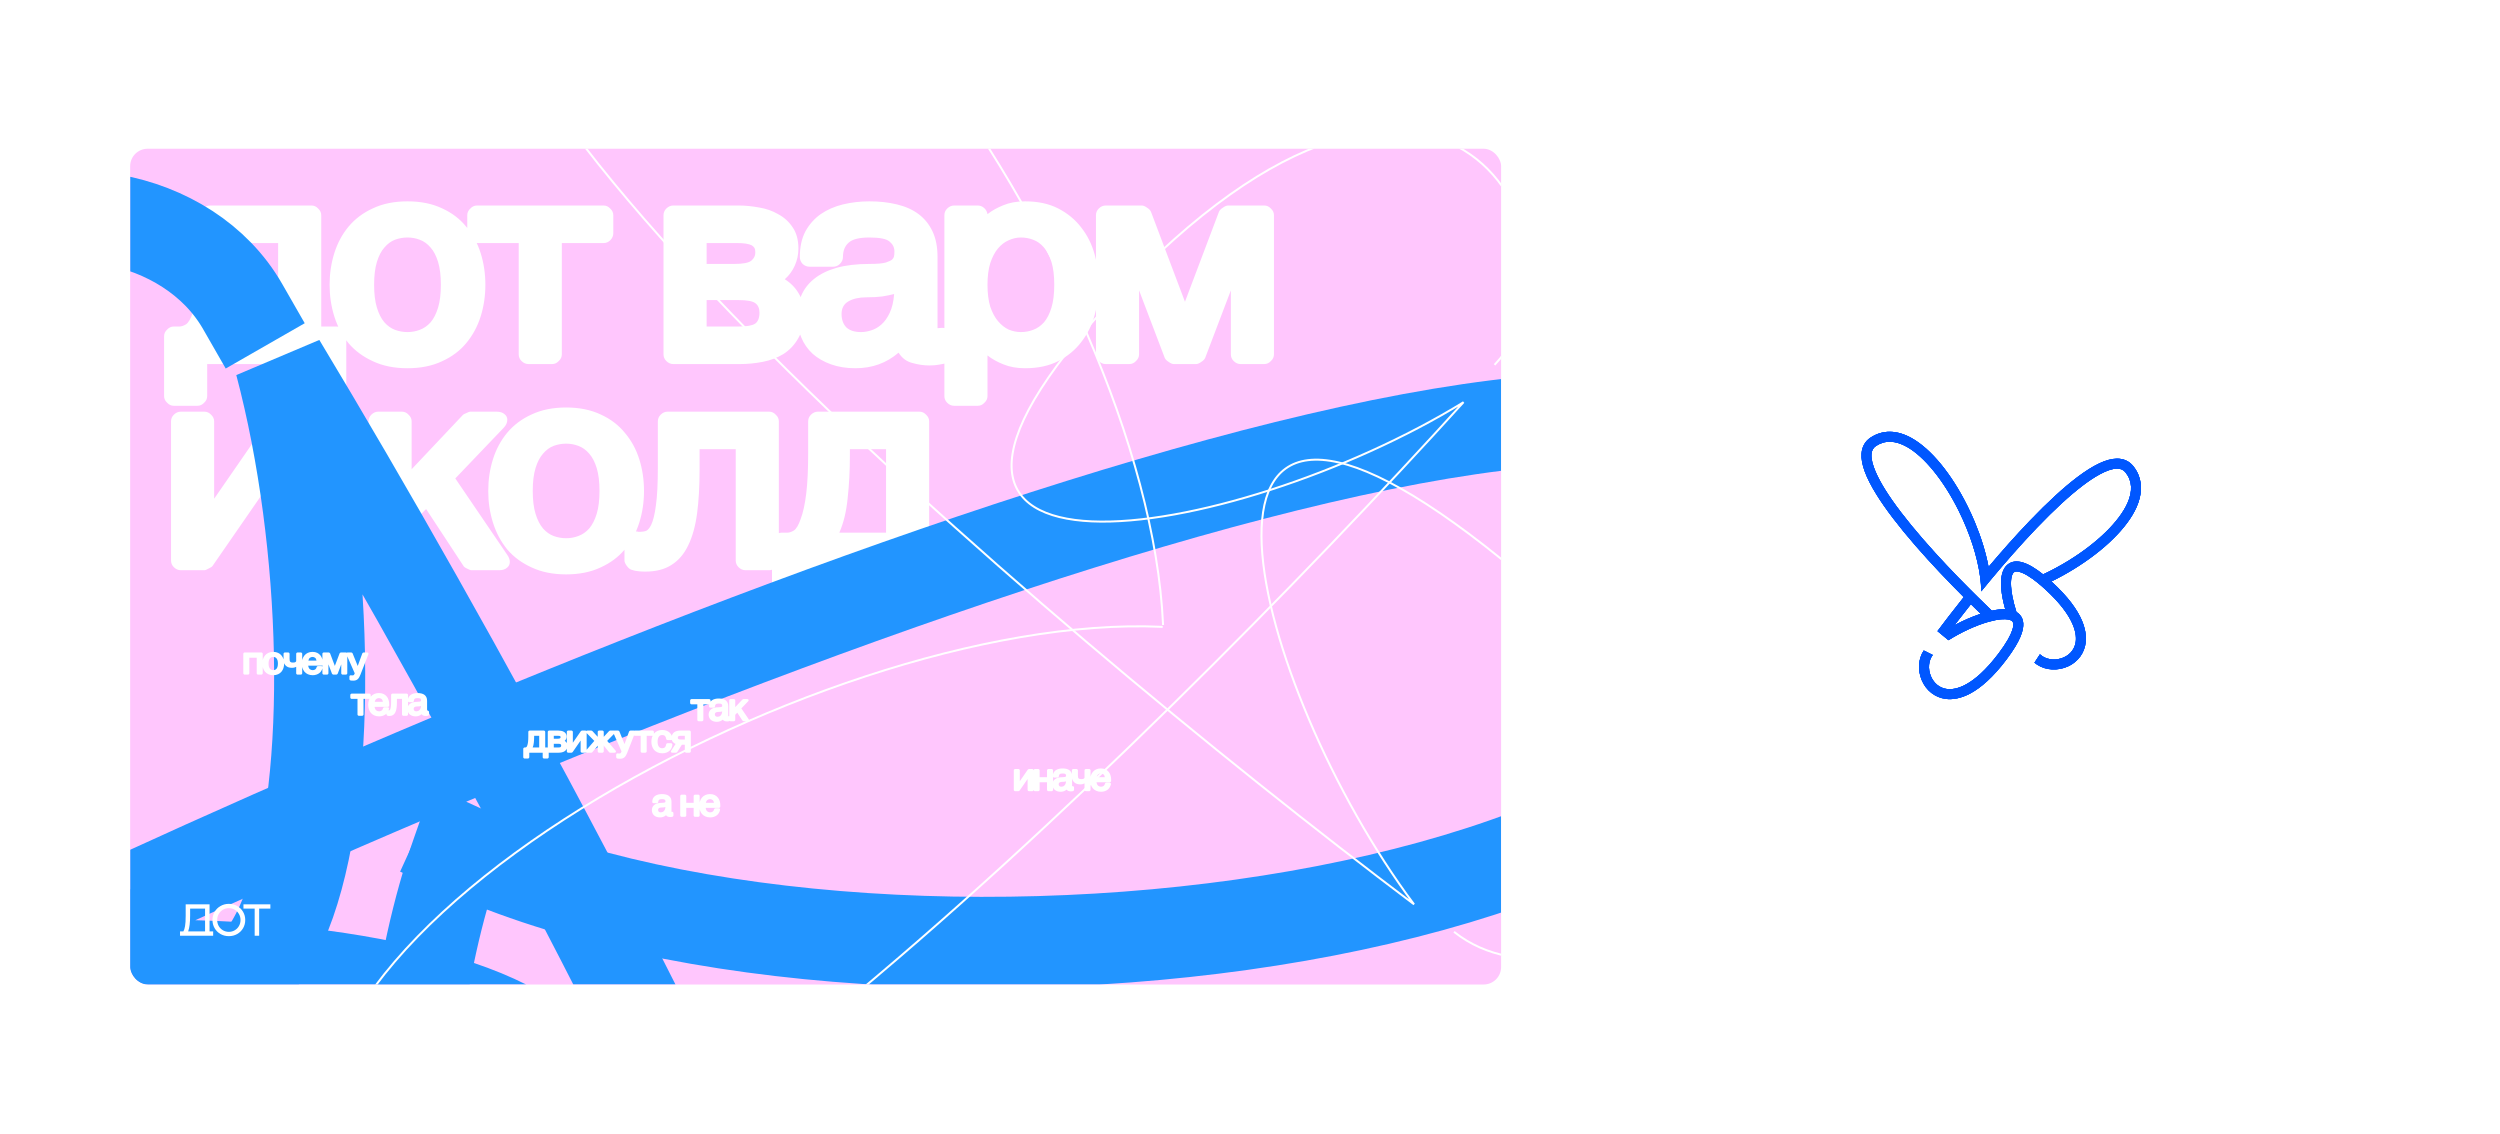 <?xml version="1.0" encoding="UTF-8"?> <svg xmlns="http://www.w3.org/2000/svg" width="1431" height="649" viewBox="0 0 1431 649" fill="none"><path d="M1224.02 271.729C1223.3 270.009 1222.32 268.371 1221.09 266.826C1218.79 263.952 1215.52 262.464 1211.63 262.526C1205.76 262.621 1198.36 266.109 1188.98 273.187C1181.18 279.076 1172.04 287.48 1161.8 298.166C1153.6 306.717 1145.57 315.821 1138.25 324.492C1136.7 316.329 1134 307.499 1130.32 298.704C1129.07 295.705 1127.7 292.709 1126.23 289.748C1117.03 271.202 1105.36 256.998 1094.23 250.773C1085.74 246.022 1077.59 245.93 1070.68 250.507C1067.61 252.541 1065.83 255.668 1065.54 259.546C1065.11 265.397 1067.91 273.098 1074.11 283.083C1079.26 291.386 1086.8 301.262 1096.5 312.434C1105.42 322.691 1115.07 332.803 1124.06 341.8C1117.51 350.024 1112.27 356.913 1109.06 361.199C1109.05 361.218 1109.03 361.24 1109.02 361.259L1115.3 366.452C1122.66 361.824 1130.9 358.021 1138.05 355.973C1138.19 355.932 1138.33 355.894 1138.47 355.853C1141.19 355.098 1143.47 354.68 1145.35 354.512C1147.15 354.349 1148.58 354.417 1149.66 354.634C1150.73 354.848 1151.46 355.21 1151.85 355.639C1152.86 356.731 1152.33 359.088 1151.9 360.463C1151.89 360.495 1151.88 360.531 1151.87 360.561C1151.87 360.572 1151.86 360.582 1151.86 360.596C1151.34 362.193 1150.5 364.01 1149.35 366.037C1147.97 368.457 1146.14 371.173 1143.88 374.169C1129.47 393.191 1119.25 395 1114.44 394.389C1110.32 393.862 1106.97 391.197 1105.24 387.071C1105.24 387.066 1105.24 387.06 1105.24 387.058C1103.48 382.834 1103.9 378.07 1106.31 374.921C1106.32 374.916 1106.32 374.911 1106.32 374.908L1101.16 372.333C1098.03 377.075 1097.56 383.453 1099.98 389.252C1099.98 389.258 1099.98 389.266 1099.99 389.271C1102.48 395.242 1107.61 399.267 1113.72 400.047C1121.09 400.987 1133.09 397.857 1148.42 377.616C1150.5 374.87 1152.24 372.319 1153.65 369.962C1155.94 366.134 1157.36 362.815 1157.9 359.979C1158.33 357.692 1158.2 355.718 1157.51 354.05C1157.16 353.213 1156.66 352.453 1156.03 351.771C1155.5 351.201 1154.89 350.709 1154.2 350.296C1153.21 347.199 1152.42 344.171 1151.88 341.332C1151.47 339.162 1151.23 337.272 1151.14 335.636C1150.86 330.924 1151.74 328.36 1152.79 327.545C1154 326.616 1156.38 327.412 1157.69 327.968C1159.4 328.691 1161.34 329.837 1163.5 331.388C1165.07 332.521 1166.76 333.868 1168.56 335.43C1169.2 335.984 1169.85 336.563 1170.51 337.168C1188.13 353.246 1189.01 363.597 1187.97 368.337C1187.07 372.401 1184.11 375.503 1179.84 376.845C1175.48 378.216 1170.77 377.366 1167.86 374.677C1167.79 374.617 1167.72 374.563 1167.66 374.509L1164.52 379.33C1168.97 383.073 1175.42 384.211 1181.54 382.285C1187.72 380.343 1192.2 375.59 1193.53 369.568C1194.31 366.028 1194.23 361.305 1191.77 355.408C1189.18 349.212 1183.96 341.721 1174.35 332.956C1174.3 332.912 1174.25 332.871 1174.2 332.828C1178.52 330.72 1182.83 328.351 1187.05 325.752C1204.67 314.898 1217.75 301.988 1222.94 290.335C1225.95 283.558 1226.3 277.229 1224.01 271.737L1224.02 271.729ZM1118.75 357.863C1121.39 354.414 1124.56 350.334 1128.13 345.841C1130.06 347.737 1131.94 349.571 1133.76 351.334C1128.93 352.933 1123.76 355.183 1118.74 357.863H1118.75ZM1217.74 288.004C1213.08 298.478 1200.5 310.769 1184.08 320.887C1179.28 323.845 1174.36 326.488 1169.48 328.77C1160.36 321.507 1153.74 319.624 1149.33 323.022C1146.2 325.432 1144.93 330.117 1145.52 336.981C1145.67 338.657 1145.92 340.463 1146.29 342.4C1146.3 342.476 1146.32 342.552 1146.33 342.628C1146.71 344.586 1147.2 346.626 1147.79 348.71C1145.57 348.658 1143.02 348.943 1140.14 349.568C1137.46 346.998 1134.64 344.255 1131.72 341.37C1130.38 340.05 1129.03 338.703 1127.66 337.329C1118.87 328.528 1109.48 318.673 1100.81 308.694C1091.3 297.75 1083.95 288.124 1078.95 280.076C1075.2 274.027 1070.81 265.628 1071.23 259.973C1071.39 257.827 1072.22 256.333 1073.83 255.266C1078.92 251.895 1084.85 252.058 1091.46 255.754C1101.46 261.347 1112.55 275.004 1121.13 292.285C1127.57 305.236 1131.89 318.741 1133.43 330.264C1133.82 333.143 1134.03 335.897 1134.06 338.491C1135.77 336.389 1137.54 334.229 1139.37 332.035C1147.46 322.324 1156.59 311.853 1165.91 302.118C1175.94 291.652 1184.86 283.452 1192.42 277.745C1198.1 273.456 1206.06 268.325 1211.72 268.233C1213.87 268.198 1215.43 268.885 1216.64 270.392C1220.46 275.162 1220.83 281.089 1217.75 288.007L1217.74 288.004Z" fill="#0057FF"></path><path d="M1224.02 271.729C1223.3 270.009 1222.32 268.371 1221.09 266.826C1218.79 263.952 1215.52 262.464 1211.63 262.526C1205.76 262.621 1198.36 266.109 1188.98 273.187C1181.18 279.076 1172.04 287.48 1161.8 298.166C1153.6 306.717 1145.57 315.821 1138.25 324.492C1136.7 316.329 1134 307.499 1130.32 298.704C1129.07 295.705 1127.7 292.709 1126.23 289.748C1117.03 271.202 1105.36 256.998 1094.23 250.773C1085.74 246.022 1077.59 245.93 1070.68 250.507C1067.61 252.541 1065.83 255.668 1065.54 259.546C1065.11 265.397 1067.91 273.098 1074.11 283.083C1079.26 291.386 1086.8 301.262 1096.5 312.434C1105.42 322.691 1115.07 332.803 1124.06 341.8C1117.51 350.024 1112.27 356.913 1109.06 361.199C1109.05 361.218 1109.03 361.24 1109.02 361.259L1115.3 366.452C1122.66 361.824 1130.9 358.021 1138.05 355.973C1138.19 355.932 1138.33 355.894 1138.47 355.853C1141.19 355.098 1143.47 354.68 1145.35 354.512C1147.15 354.349 1148.58 354.417 1149.66 354.634C1150.73 354.848 1151.46 355.21 1151.85 355.639C1152.86 356.731 1152.33 359.088 1151.9 360.463C1151.89 360.495 1151.88 360.531 1151.87 360.561C1151.87 360.572 1151.86 360.582 1151.86 360.596C1151.34 362.193 1150.5 364.01 1149.35 366.037C1147.97 368.457 1146.14 371.173 1143.88 374.169C1129.47 393.191 1119.25 395 1114.44 394.389C1110.32 393.862 1106.97 391.197 1105.24 387.071C1105.24 387.066 1105.24 387.06 1105.24 387.058C1103.48 382.834 1103.9 378.07 1106.31 374.921C1106.32 374.916 1106.32 374.911 1106.32 374.908L1101.16 372.333C1098.03 377.075 1097.56 383.453 1099.98 389.252C1099.98 389.258 1099.98 389.266 1099.99 389.271C1102.48 395.242 1107.61 399.267 1113.72 400.047C1121.09 400.987 1133.09 397.857 1148.42 377.616C1150.5 374.87 1152.24 372.319 1153.65 369.962C1155.94 366.134 1157.36 362.815 1157.9 359.979C1158.33 357.692 1158.2 355.718 1157.51 354.05C1157.16 353.213 1156.66 352.453 1156.03 351.771C1155.5 351.201 1154.89 350.709 1154.2 350.296C1153.21 347.199 1152.42 344.171 1151.88 341.332C1151.47 339.162 1151.23 337.272 1151.14 335.636C1150.86 330.924 1151.74 328.36 1152.79 327.545C1154 326.616 1156.38 327.412 1157.69 327.968C1159.4 328.691 1161.34 329.837 1163.5 331.388C1165.07 332.521 1166.76 333.868 1168.56 335.43C1169.2 335.984 1169.85 336.563 1170.51 337.168C1188.13 353.246 1189.01 363.597 1187.97 368.337C1187.07 372.401 1184.11 375.503 1179.84 376.845C1175.48 378.216 1170.77 377.366 1167.86 374.677C1167.79 374.617 1167.72 374.563 1167.66 374.509L1164.52 379.33C1168.97 383.073 1175.42 384.211 1181.54 382.285C1187.72 380.343 1192.2 375.59 1193.53 369.568C1194.31 366.028 1194.23 361.305 1191.77 355.408C1189.18 349.212 1183.96 341.721 1174.35 332.956C1174.3 332.912 1174.25 332.871 1174.2 332.828C1178.52 330.72 1182.83 328.351 1187.05 325.752C1204.67 314.898 1217.75 301.988 1222.94 290.335C1225.95 283.558 1226.3 277.229 1224.01 271.737L1224.02 271.729ZM1118.75 357.863C1121.39 354.414 1124.56 350.334 1128.13 345.841C1130.06 347.737 1131.94 349.571 1133.76 351.334C1128.93 352.933 1123.76 355.183 1118.74 357.863H1118.75ZM1217.74 288.004C1213.08 298.478 1200.5 310.769 1184.08 320.887C1179.28 323.845 1174.36 326.488 1169.48 328.77C1160.36 321.507 1153.74 319.624 1149.33 323.022C1146.2 325.432 1144.93 330.117 1145.52 336.981C1145.67 338.657 1145.92 340.463 1146.29 342.4C1146.3 342.476 1146.32 342.552 1146.33 342.628C1146.71 344.586 1147.2 346.626 1147.79 348.71C1145.57 348.658 1143.02 348.943 1140.14 349.568C1137.46 346.998 1134.64 344.255 1131.72 341.37C1130.38 340.05 1129.03 338.703 1127.66 337.329C1118.87 328.528 1109.48 318.673 1100.81 308.694C1091.3 297.75 1083.95 288.124 1078.95 280.076C1075.2 274.027 1070.81 265.628 1071.23 259.973C1071.39 257.827 1072.22 256.333 1073.83 255.266C1078.92 251.895 1084.85 252.058 1091.46 255.754C1101.46 261.347 1112.55 275.004 1121.13 292.285C1127.57 305.236 1131.89 318.741 1133.43 330.264C1133.82 333.143 1134.03 335.897 1134.06 338.491C1135.77 336.389 1137.54 334.229 1139.37 332.035C1147.46 322.324 1156.59 311.853 1165.91 302.118C1175.94 291.652 1184.86 283.452 1192.42 277.745C1198.1 273.456 1206.06 268.325 1211.72 268.233C1213.87 268.198 1215.43 268.885 1216.64 270.392C1220.46 275.162 1220.83 281.089 1217.75 288.007L1217.74 288.004Z" fill="#0057FF"></path><path d="M1224.02 271.729C1223.3 270.009 1222.32 268.371 1221.09 266.826C1218.79 263.952 1215.52 262.464 1211.63 262.526C1205.76 262.621 1198.36 266.109 1188.98 273.187C1181.18 279.076 1172.04 287.48 1161.8 298.166C1153.6 306.717 1145.57 315.821 1138.25 324.492C1136.7 316.329 1134 307.499 1130.32 298.704C1129.07 295.705 1127.7 292.709 1126.23 289.748C1117.03 271.202 1105.36 256.998 1094.23 250.773C1085.74 246.022 1077.59 245.93 1070.68 250.507C1067.61 252.541 1065.83 255.668 1065.54 259.546C1065.11 265.397 1067.91 273.098 1074.11 283.083C1079.26 291.386 1086.8 301.262 1096.5 312.434C1105.42 322.691 1115.07 332.803 1124.06 341.8C1117.51 350.024 1112.27 356.913 1109.06 361.199C1109.05 361.218 1109.03 361.24 1109.02 361.259L1115.3 366.452C1122.66 361.824 1130.9 358.021 1138.05 355.973C1138.19 355.932 1138.33 355.894 1138.47 355.853C1141.19 355.098 1143.47 354.68 1145.35 354.512C1147.15 354.349 1148.58 354.417 1149.66 354.634C1150.73 354.848 1151.46 355.21 1151.85 355.639C1152.86 356.731 1152.33 359.088 1151.9 360.463C1151.89 360.495 1151.88 360.531 1151.87 360.561C1151.87 360.572 1151.86 360.582 1151.86 360.596C1151.34 362.193 1150.5 364.01 1149.35 366.037C1147.97 368.457 1146.14 371.173 1143.88 374.169C1129.47 393.191 1119.25 395 1114.44 394.389C1110.32 393.862 1106.97 391.197 1105.24 387.071C1105.24 387.066 1105.24 387.06 1105.24 387.058C1103.48 382.834 1103.9 378.07 1106.31 374.921C1106.32 374.916 1106.32 374.911 1106.32 374.908L1101.16 372.333C1098.03 377.075 1097.56 383.453 1099.98 389.252C1099.98 389.258 1099.98 389.266 1099.99 389.271C1102.48 395.242 1107.61 399.267 1113.72 400.047C1121.09 400.987 1133.09 397.857 1148.42 377.616C1150.5 374.87 1152.24 372.319 1153.65 369.962C1155.94 366.134 1157.36 362.815 1157.9 359.979C1158.33 357.692 1158.2 355.718 1157.51 354.05C1157.16 353.213 1156.66 352.453 1156.03 351.771C1155.5 351.201 1154.89 350.709 1154.2 350.296C1153.21 347.199 1152.42 344.171 1151.88 341.332C1151.47 339.162 1151.23 337.272 1151.14 335.636C1150.86 330.924 1151.74 328.36 1152.79 327.545C1154 326.616 1156.38 327.412 1157.69 327.968C1159.4 328.691 1161.34 329.837 1163.5 331.388C1165.07 332.521 1166.76 333.868 1168.56 335.43C1169.2 335.984 1169.85 336.563 1170.51 337.168C1188.13 353.246 1189.01 363.597 1187.97 368.337C1187.07 372.401 1184.11 375.503 1179.84 376.845C1175.48 378.216 1170.77 377.366 1167.86 374.677C1167.79 374.617 1167.72 374.563 1167.66 374.509L1164.52 379.33C1168.97 383.073 1175.42 384.211 1181.54 382.285C1187.72 380.343 1192.2 375.59 1193.53 369.568C1194.31 366.028 1194.23 361.305 1191.77 355.408C1189.18 349.212 1183.96 341.721 1174.35 332.956C1174.3 332.912 1174.25 332.871 1174.2 332.828C1178.52 330.72 1182.83 328.351 1187.05 325.752C1204.67 314.898 1217.75 301.988 1222.94 290.335C1225.95 283.558 1226.3 277.229 1224.01 271.737L1224.02 271.729ZM1118.75 357.863C1121.39 354.414 1124.56 350.334 1128.13 345.841C1130.06 347.737 1131.94 349.571 1133.76 351.334C1128.93 352.933 1123.76 355.183 1118.74 357.863H1118.75ZM1217.74 288.004C1213.08 298.478 1200.5 310.769 1184.08 320.887C1179.28 323.845 1174.36 326.488 1169.48 328.77C1160.36 321.507 1153.74 319.624 1149.33 323.022C1146.2 325.432 1144.93 330.117 1145.52 336.981C1145.67 338.657 1145.92 340.463 1146.29 342.4C1146.3 342.476 1146.32 342.552 1146.33 342.628C1146.71 344.586 1147.2 346.626 1147.79 348.71C1145.57 348.658 1143.02 348.943 1140.14 349.568C1137.46 346.998 1134.64 344.255 1131.72 341.37C1130.38 340.05 1129.03 338.703 1127.66 337.329C1118.87 328.528 1109.48 318.673 1100.81 308.694C1091.3 297.75 1083.95 288.124 1078.95 280.076C1075.2 274.027 1070.81 265.628 1071.23 259.973C1071.39 257.827 1072.22 256.333 1073.83 255.266C1078.92 251.895 1084.85 252.058 1091.46 255.754C1101.46 261.347 1112.55 275.004 1121.13 292.285C1127.57 305.236 1131.89 318.741 1133.43 330.264C1133.82 333.143 1134.03 335.897 1134.06 338.491C1135.77 336.389 1137.54 334.229 1139.37 332.035C1147.46 322.324 1156.59 311.853 1165.91 302.118C1175.94 291.652 1184.86 283.452 1192.42 277.745C1198.1 273.456 1206.06 268.325 1211.72 268.233C1213.87 268.198 1215.43 268.885 1216.64 270.392C1220.46 275.162 1220.83 281.089 1217.75 288.007L1217.74 288.004Z" fill="#0057FF"></path><path d="M1224.02 271.729C1223.3 270.009 1222.32 268.371 1221.09 266.826C1218.79 263.952 1215.52 262.464 1211.63 262.526C1205.76 262.621 1198.36 266.109 1188.98 273.187C1181.18 279.076 1172.04 287.48 1161.8 298.166C1153.6 306.717 1145.57 315.821 1138.25 324.492C1136.7 316.329 1134 307.499 1130.32 298.704C1129.07 295.705 1127.7 292.709 1126.23 289.748C1117.03 271.202 1105.36 256.998 1094.23 250.773C1085.74 246.022 1077.59 245.93 1070.68 250.507C1067.61 252.541 1065.83 255.668 1065.54 259.546C1065.11 265.397 1067.91 273.098 1074.11 283.083C1079.26 291.386 1086.8 301.262 1096.5 312.434C1105.42 322.691 1115.07 332.803 1124.06 341.8C1117.51 350.024 1112.27 356.913 1109.06 361.199C1109.05 361.218 1109.03 361.24 1109.02 361.259L1115.3 366.452C1122.66 361.824 1130.9 358.021 1138.05 355.973C1138.19 355.932 1138.33 355.894 1138.47 355.853C1141.19 355.098 1143.47 354.68 1145.35 354.512C1147.15 354.349 1148.58 354.417 1149.66 354.634C1150.73 354.848 1151.46 355.21 1151.85 355.639C1152.86 356.731 1152.33 359.088 1151.9 360.463C1151.89 360.495 1151.88 360.531 1151.87 360.561C1151.87 360.572 1151.86 360.582 1151.86 360.596C1151.34 362.193 1150.5 364.01 1149.35 366.037C1147.97 368.457 1146.14 371.173 1143.88 374.169C1129.47 393.191 1119.25 395 1114.44 394.389C1110.32 393.862 1106.97 391.197 1105.24 387.071C1105.24 387.066 1105.24 387.06 1105.24 387.058C1103.48 382.834 1103.9 378.07 1106.31 374.921C1106.32 374.916 1106.32 374.911 1106.32 374.908L1101.16 372.333C1098.03 377.075 1097.56 383.453 1099.98 389.252C1099.98 389.258 1099.98 389.266 1099.99 389.271C1102.48 395.242 1107.61 399.267 1113.72 400.047C1121.09 400.987 1133.09 397.857 1148.42 377.616C1150.5 374.87 1152.24 372.319 1153.65 369.962C1155.94 366.134 1157.36 362.815 1157.9 359.979C1158.33 357.692 1158.2 355.718 1157.51 354.05C1157.16 353.213 1156.66 352.453 1156.03 351.771C1155.5 351.201 1154.89 350.709 1154.2 350.296C1153.21 347.199 1152.42 344.171 1151.88 341.332C1151.47 339.162 1151.23 337.272 1151.14 335.636C1150.86 330.924 1151.74 328.36 1152.79 327.545C1154 326.616 1156.38 327.412 1157.69 327.968C1159.4 328.691 1161.34 329.837 1163.5 331.388C1165.07 332.521 1166.76 333.868 1168.56 335.43C1169.2 335.984 1169.85 336.563 1170.51 337.168C1188.13 353.246 1189.01 363.597 1187.97 368.337C1187.07 372.401 1184.11 375.503 1179.84 376.845C1175.48 378.216 1170.77 377.366 1167.86 374.677C1167.79 374.617 1167.72 374.563 1167.66 374.509L1164.52 379.33C1168.97 383.073 1175.42 384.211 1181.54 382.285C1187.72 380.343 1192.2 375.59 1193.53 369.568C1194.31 366.028 1194.23 361.305 1191.77 355.408C1189.18 349.212 1183.96 341.721 1174.35 332.956C1174.3 332.912 1174.25 332.871 1174.2 332.828C1178.52 330.72 1182.83 328.351 1187.05 325.752C1204.67 314.898 1217.75 301.988 1222.94 290.335C1225.95 283.558 1226.3 277.229 1224.01 271.737L1224.02 271.729ZM1118.75 357.863C1121.39 354.414 1124.56 350.334 1128.13 345.841C1130.06 347.737 1131.94 349.571 1133.76 351.334C1128.93 352.933 1123.76 355.183 1118.74 357.863H1118.75ZM1217.74 288.004C1213.08 298.478 1200.5 310.769 1184.08 320.887C1179.28 323.845 1174.36 326.488 1169.48 328.77C1160.36 321.507 1153.74 319.624 1149.33 323.022C1146.2 325.432 1144.93 330.117 1145.52 336.981C1145.67 338.657 1145.92 340.463 1146.29 342.4C1146.3 342.476 1146.32 342.552 1146.33 342.628C1146.71 344.586 1147.2 346.626 1147.79 348.71C1145.57 348.658 1143.02 348.943 1140.14 349.568C1137.46 346.998 1134.64 344.255 1131.72 341.37C1130.38 340.05 1129.03 338.703 1127.66 337.329C1118.87 328.528 1109.48 318.673 1100.81 308.694C1091.3 297.75 1083.95 288.124 1078.95 280.076C1075.2 274.027 1070.81 265.628 1071.23 259.973C1071.39 257.827 1072.22 256.333 1073.83 255.266C1078.92 251.895 1084.85 252.058 1091.46 255.754C1101.46 261.347 1112.55 275.004 1121.13 292.285C1127.57 305.236 1131.89 318.741 1133.43 330.264C1133.82 333.143 1134.03 335.897 1134.06 338.491C1135.77 336.389 1137.54 334.229 1139.37 332.035C1147.46 322.324 1156.59 311.853 1165.91 302.118C1175.94 291.652 1184.86 283.452 1192.42 277.745C1198.1 273.456 1206.06 268.325 1211.72 268.233C1213.87 268.198 1215.43 268.885 1216.64 270.392C1220.46 275.162 1220.83 281.089 1217.75 288.007L1217.74 288.004Z" fill="#0057FF"></path><g clip-path="url(#clip0_1763_4824)"><rect x="74.5" y="85.143" width="784.735" height="478.389" fill="#FFC6FD"></rect><path d="M118.598 208.391V226.701C118.598 228.187 118.015 229.461 116.847 230.522C115.786 231.69 114.512 232.273 113.026 232.273H99.493C98.007 232.273 96.733 231.69 95.671 230.522C94.504 229.461 93.92 228.187 93.92 226.701V192.469C93.92 190.983 94.504 189.71 95.671 188.648C96.733 187.481 98.007 186.897 99.493 186.897H102.677C103.844 186.897 105.118 186.472 106.498 185.623C107.878 184.668 109.152 182.492 110.319 179.095C111.699 175.486 112.761 170.657 113.504 164.606C114.247 158.556 114.618 150.861 114.618 141.52V123.21C114.618 121.724 115.149 120.451 116.21 119.389C117.378 118.222 118.705 117.638 120.191 117.638H178.305C179.791 117.638 181.064 118.222 182.126 119.389C183.293 120.451 183.877 121.724 183.877 123.21V186.897H192.634C194.12 186.897 195.394 187.481 196.455 188.648C197.623 189.71 198.207 190.983 198.207 192.469V226.701C198.207 228.187 197.623 229.461 196.455 230.522C195.394 231.69 194.12 232.273 192.634 232.273H179.101C177.615 232.273 176.288 231.69 175.12 230.522C174.059 229.461 173.528 228.187 173.528 226.701V208.391H118.598ZM138.501 143.112C138.501 151.392 138.076 159.405 137.227 167.154C136.484 174.796 134.892 181.377 132.45 186.897H159.199V139.132H138.501V143.112ZM277.827 163.014C277.827 169.383 276.925 175.433 275.12 181.165C273.316 186.897 270.556 191.992 266.841 196.45C263.232 200.802 258.615 204.251 252.989 206.799C247.364 209.452 240.783 210.779 233.247 210.779C225.71 210.779 219.129 209.452 213.504 206.799C207.878 204.251 203.208 200.802 199.493 196.45C195.884 191.992 193.177 186.897 191.373 181.165C189.568 175.433 188.666 169.383 188.666 163.014C188.666 156.646 189.568 150.595 191.373 144.864C193.177 139.132 195.884 134.09 199.493 129.738C203.208 125.28 207.878 121.777 213.504 119.23C219.129 116.576 225.71 115.249 233.247 115.249C240.783 115.249 247.364 116.576 252.989 119.23C258.615 121.777 263.232 125.28 266.841 129.738C270.556 134.09 273.316 139.132 275.12 144.864C276.925 150.595 277.827 156.646 277.827 163.014ZM233.247 135.948C230.805 135.948 228.417 136.372 226.082 137.221C223.853 138.07 221.836 139.556 220.032 141.679C218.227 143.696 216.794 146.456 215.733 149.959C214.671 153.461 214.141 157.813 214.141 163.014C214.141 168.215 214.671 172.567 215.733 176.07C216.794 179.573 218.227 182.386 220.032 184.509C221.836 186.525 223.853 187.958 226.082 188.807C228.417 189.656 230.805 190.081 233.247 190.081C235.688 190.081 238.023 189.656 240.252 188.807C242.587 187.958 244.657 186.525 246.461 184.509C248.266 182.386 249.699 179.573 250.76 176.07C251.822 172.567 252.352 168.215 252.352 163.014C252.352 157.813 251.822 153.461 250.76 149.959C249.699 146.456 248.266 143.696 246.461 141.679C244.657 139.556 242.587 138.07 240.252 137.221C238.023 136.372 235.688 135.948 233.247 135.948ZM296.914 139.132H273.032C271.546 139.132 270.272 138.601 269.211 137.54C268.043 136.372 267.459 135.045 267.459 133.559V123.21C267.459 121.724 268.043 120.451 269.211 119.389C270.272 118.222 271.546 117.638 273.032 117.638H345.475C346.961 117.638 348.235 118.222 349.296 119.389C350.464 120.451 351.048 121.724 351.048 123.21V133.559C351.048 135.045 350.464 136.372 349.296 137.54C348.235 138.601 346.961 139.132 345.475 139.132H321.593V202.818C321.593 204.304 321.009 205.578 319.841 206.64C318.78 207.807 317.506 208.391 316.02 208.391H302.487C301.001 208.391 299.674 207.807 298.506 206.64C297.445 205.578 296.914 204.304 296.914 202.818V139.132ZM457.014 142.316C457.014 145.713 456.324 148.95 454.944 152.028C453.564 155.107 451.653 157.707 449.212 159.83C452.609 161.953 455.262 164.66 457.173 167.95C459.19 171.24 460.198 175.168 460.198 179.732C460.198 185.358 459.083 190.028 456.854 193.743C454.731 197.458 451.919 200.43 448.416 202.659C444.913 204.782 440.986 206.268 436.634 207.117C432.282 207.966 427.93 208.391 423.578 208.391H385.366C383.88 208.391 382.554 207.807 381.386 206.64C380.324 205.578 379.794 204.304 379.794 202.818V123.21C379.794 121.724 380.324 120.451 381.386 119.389C382.554 118.222 383.88 117.638 385.366 117.638H422.782C426.497 117.638 430.371 118.009 434.405 118.752C438.438 119.389 442.1 120.663 445.391 122.573C448.787 124.378 451.547 126.872 453.67 130.057C455.899 133.241 457.014 137.327 457.014 142.316ZM434.723 178.936C434.723 176.495 433.927 174.69 432.335 173.523C430.743 172.355 427.559 171.771 422.782 171.771H404.472V186.897H422.782C427.346 186.897 430.478 186.366 432.176 185.305C433.874 184.137 434.723 182.014 434.723 178.936ZM404.472 139.132V151.073H420.394C425.383 151.073 428.62 150.436 430.106 149.163C431.592 147.889 432.335 146.403 432.335 144.704C432.335 143.218 432.123 142.21 431.698 141.679C431.274 141.149 430.796 140.724 430.265 140.406C428.567 139.556 425.807 139.132 421.986 139.132H404.472ZM538.551 187.693C540.249 187.481 541.682 187.958 542.85 189.126C544.017 190.187 544.601 191.567 544.601 193.265V202.818C544.601 203.88 544.123 204.994 543.168 206.162C542.319 207.329 541.311 208.019 540.143 208.232C539.294 208.444 538.445 208.603 537.596 208.709C536.003 209.028 534.093 209.187 531.864 209.187C528.786 209.187 525.548 208.709 522.152 207.754C518.861 206.905 516.261 204.941 514.35 201.863C507.451 207.807 499.225 210.779 489.672 210.779C484.47 210.779 479.8 210.036 475.661 208.55C471.521 207.064 468.018 205.047 465.152 202.5C462.286 199.846 460.11 196.715 458.624 193.106C457.032 189.497 456.236 185.57 456.236 181.324C456.236 176.866 457.032 172.833 458.624 169.224C460.217 165.509 462.658 162.324 465.948 159.671C469.345 156.911 473.644 154.788 478.845 153.302C484.152 151.816 490.415 151.073 497.632 151.073C502.09 151.073 505.222 150.808 507.026 150.277C508.937 149.64 510.157 149.056 510.688 148.526C511.113 148.101 511.431 147.623 511.643 147.093C511.856 146.456 511.962 145.394 511.962 143.908C511.962 141.679 511.06 139.822 509.255 138.336C507.557 136.744 503.683 135.948 497.632 135.948C491.794 135.948 487.814 136.956 485.691 138.973C483.568 140.883 482.507 143.59 482.507 147.093C482.507 148.579 481.923 149.906 480.755 151.073C479.694 152.135 478.42 152.665 476.934 152.665H463.401C461.915 152.665 460.588 152.135 459.42 151.073C458.359 149.906 457.828 148.579 457.828 147.093C457.828 141.361 458.89 136.478 461.013 132.445C463.242 128.411 466.161 125.121 469.77 122.573C473.485 120.026 477.73 118.168 482.507 117.001C487.389 115.833 492.431 115.249 497.632 115.249C503.364 115.249 508.618 115.833 513.395 117.001C518.277 118.168 522.417 120.026 525.814 122.573C529.21 125.121 531.864 128.411 533.774 132.445C535.685 136.478 536.64 141.361 536.64 147.093V187.852L538.551 187.693ZM511.803 168.268C509.892 168.799 507.61 169.277 504.956 169.701C502.409 170.02 499.437 170.179 496.04 170.179C491.688 170.179 488.186 170.975 485.532 172.567C482.984 174.053 481.711 176.442 481.711 179.732C481.711 182.916 482.613 185.464 484.417 187.374C486.328 189.179 489.141 190.081 492.856 190.081C494.66 190.081 496.571 189.763 498.588 189.126C500.711 188.489 502.674 187.374 504.479 185.782C506.389 184.084 507.981 181.855 509.255 179.095C510.635 176.229 511.484 172.62 511.803 168.268ZM565.243 122.573C567.791 120.557 570.816 118.858 574.319 117.479C577.821 115.993 581.961 115.249 586.737 115.249C594.167 115.249 600.536 116.629 605.843 119.389C611.151 122.149 615.502 125.758 618.899 130.216C622.402 134.674 624.949 139.769 626.541 145.501C628.134 151.232 628.93 157.07 628.93 163.014C628.93 168.958 628.134 174.796 626.541 180.528C624.949 186.26 622.402 191.355 618.899 195.813C615.502 200.271 611.151 203.88 605.843 206.64C600.536 209.399 594.167 210.779 586.737 210.779C582.067 210.779 577.927 210.036 574.319 208.55C570.816 207.17 567.791 205.472 565.243 203.455V226.701C565.243 228.187 564.659 229.461 563.492 230.522C562.43 231.69 561.157 232.273 559.671 232.273H546.137C544.651 232.273 543.324 231.69 542.157 230.522C541.095 229.461 540.565 228.187 540.565 226.701V123.21C540.565 121.724 541.095 120.451 542.157 119.389C543.324 118.222 544.651 117.638 546.137 117.638H559.671C561.051 117.638 562.271 118.115 563.333 119.071C564.394 120.026 565.031 121.194 565.243 122.573ZM603.455 163.014C603.455 157.813 602.924 153.461 601.863 149.959C600.801 146.456 599.369 143.696 597.564 141.679C595.76 139.556 593.69 138.07 591.355 137.221C589.126 136.372 586.79 135.948 584.349 135.948C582.014 135.948 579.679 136.478 577.344 137.54C575.115 138.495 573.098 140.034 571.293 142.157C569.489 144.28 568.003 147.093 566.835 150.595C565.774 153.992 565.243 158.132 565.243 163.014C565.243 167.897 565.774 172.09 566.835 175.592C568.003 178.989 569.489 181.749 571.293 183.872C573.098 185.995 575.115 187.587 577.344 188.648C579.679 189.603 582.014 190.081 584.349 190.081C586.79 190.081 589.126 189.656 591.355 188.807C593.69 187.958 595.76 186.525 597.564 184.509C599.369 182.386 600.801 179.573 601.863 176.07C602.924 172.567 603.455 168.215 603.455 163.014ZM632.898 208.391C631.412 208.391 630.085 207.807 628.917 206.64C627.856 205.578 627.325 204.304 627.325 202.818V123.21C627.325 121.724 627.856 120.451 628.917 119.389C630.085 118.222 631.412 117.638 632.898 117.638H653.596C654.445 117.638 655.453 118.062 656.621 118.911C657.788 119.654 658.531 120.451 658.85 121.3L678.274 172.727L697.699 121.3C698.017 120.451 698.76 119.654 699.928 118.911C701.095 118.062 702.104 117.638 702.953 117.638H723.651C725.137 117.638 726.411 118.222 727.472 119.389C728.64 120.451 729.223 121.724 729.223 123.21V202.818C729.223 204.304 728.64 205.578 727.472 206.64C726.411 207.807 725.137 208.391 723.651 208.391H710.117C708.631 208.391 707.305 207.807 706.137 206.64C705.076 205.578 704.545 204.304 704.545 202.818V166.199L689.897 204.729C689.579 205.578 688.836 206.374 687.668 207.117C686.5 207.966 685.492 208.391 684.643 208.391H671.906C671.056 208.391 670.048 207.966 668.88 207.117C667.713 206.374 666.97 205.578 666.651 204.729L652.004 166.199V202.818C652.004 204.304 651.42 205.578 650.252 206.64C649.191 207.807 647.917 208.391 646.431 208.391H632.898ZM97.9 241.21C97.9 239.724 98.431 238.451 99.493 237.389C100.66 236.222 101.987 235.638 103.473 235.638H117.006C118.492 235.638 119.766 236.222 120.828 237.389C121.995 238.451 122.579 239.724 122.579 241.21V285.472L155.377 238.026C155.696 237.601 156.386 237.124 157.447 236.593C158.615 235.956 159.464 235.638 159.995 235.638H173.528C175.014 235.638 176.288 236.222 177.349 237.389C178.517 238.451 179.101 239.724 179.101 241.21V320.818C179.101 322.304 178.517 323.578 177.349 324.64C176.288 325.807 175.014 326.391 173.528 326.391H159.995C158.509 326.391 157.182 325.807 156.014 324.64C154.953 323.578 154.422 322.304 154.422 320.818V276.556L121.624 324.003C121.305 324.427 120.562 324.905 119.395 325.436C118.333 326.072 117.537 326.391 117.006 326.391H103.473C101.987 326.391 100.66 325.807 99.493 324.64C98.431 323.578 97.9 322.304 97.9 320.818V241.21ZM235.616 299.961V320.818C235.616 322.304 235.032 323.578 233.865 324.64C232.803 325.807 231.53 326.391 230.044 326.391H216.51C215.024 326.391 213.697 325.807 212.53 324.64C211.468 323.578 210.938 322.304 210.938 320.818V241.21C210.938 239.724 211.468 238.451 212.53 237.389C213.697 236.222 215.024 235.638 216.51 235.638H230.044C231.53 235.638 232.803 236.222 233.865 237.389C235.032 238.451 235.616 239.724 235.616 241.21V268.595L265.071 237.389C265.283 237.177 265.92 236.858 266.982 236.434C268.043 235.903 268.733 235.638 269.051 235.638H284.177C286.194 235.638 287.733 236.115 288.794 237.071C289.856 237.92 290.386 238.981 290.386 240.255C290.386 241.953 289.643 243.545 288.157 245.031L260.613 273.85L290.386 317.634C291.342 319.014 291.819 320.341 291.819 321.614C291.819 322.994 291.289 324.109 290.227 324.958C289.166 325.913 287.68 326.391 285.769 326.391H269.848C269.317 326.391 268.468 326.072 267.3 325.436C266.133 324.905 265.443 324.374 265.23 323.843L243.895 291.363L235.616 299.961ZM368.63 281.014C368.63 287.383 367.728 293.433 365.923 299.165C364.119 304.897 361.359 309.992 357.644 314.45C354.035 318.802 349.418 322.251 343.792 324.799C338.167 327.452 331.586 328.779 324.049 328.779C316.513 328.779 309.932 327.452 304.307 324.799C298.681 322.251 294.011 318.802 290.296 314.45C286.687 309.992 283.98 304.897 282.176 299.165C280.371 293.433 279.469 287.383 279.469 281.014C279.469 274.646 280.371 268.595 282.176 262.864C283.98 257.132 286.687 252.09 290.296 247.738C294.011 243.28 298.681 239.777 304.307 237.23C309.932 234.576 316.513 233.249 324.049 233.249C331.586 233.249 338.167 234.576 343.792 237.23C349.418 239.777 354.035 243.28 357.644 247.738C361.359 252.09 364.119 257.132 365.923 262.864C367.728 268.595 368.63 274.646 368.63 281.014ZM324.049 253.948C321.608 253.948 319.22 254.372 316.885 255.221C314.656 256.07 312.639 257.556 310.835 259.679C309.03 261.696 307.597 264.456 306.536 267.959C305.474 271.461 304.944 275.813 304.944 281.014C304.944 286.215 305.474 290.567 306.536 294.07C307.597 297.573 309.03 300.386 310.835 302.509C312.639 304.525 314.656 305.958 316.885 306.807C319.22 307.656 321.608 308.081 324.049 308.081C326.491 308.081 328.826 307.656 331.055 306.807C333.39 305.958 335.46 304.525 337.264 302.509C339.069 300.386 340.502 297.573 341.563 294.07C342.625 290.567 343.155 286.215 343.155 281.014C343.155 275.813 342.625 271.461 341.563 267.959C340.502 264.456 339.069 261.696 337.264 259.679C335.46 257.556 333.39 256.07 331.055 255.221C328.826 254.372 326.491 253.948 324.049 253.948ZM369.389 327.187C368.115 327.187 366.947 327.134 365.886 327.028C364.931 326.922 364.135 326.815 363.498 326.709C362.649 326.497 361.906 326.285 361.269 326.072C360.42 325.754 359.57 325.011 358.721 323.843C357.872 322.676 357.448 321.668 357.448 320.818V309.673C357.448 307.55 358.137 306.011 359.517 305.056C360.791 304.101 362.489 303.835 364.612 304.26C364.718 304.26 364.825 304.26 364.931 304.26C365.037 304.366 365.302 304.419 365.727 304.419C367.637 304.419 369.07 304.207 370.026 303.782C370.981 303.252 371.883 302.137 372.732 300.439C373.9 297.997 374.802 294.282 375.439 289.294C376.182 284.199 376.553 276.928 376.553 267.481V241.21C376.553 239.724 377.084 238.451 378.146 237.389C379.313 236.222 380.64 235.638 382.126 235.638H440.24C441.726 235.638 443 236.222 444.061 237.389C445.229 238.451 445.812 239.724 445.812 241.21V320.818C445.812 322.304 445.229 323.578 444.061 324.64C443 325.807 441.726 326.391 440.24 326.391H426.707C425.221 326.391 423.894 325.807 422.726 324.64C421.665 323.578 421.134 322.304 421.134 320.818V257.132H400.436V269.073C400.436 278.414 399.958 286.693 399.003 293.911C398.048 301.129 396.349 307.232 393.908 312.221C391.573 317.103 388.389 320.818 384.355 323.366C380.428 325.913 375.439 327.187 369.389 327.187ZM466.573 326.391V344.701C466.573 346.187 465.989 347.461 464.821 348.522C463.76 349.69 462.486 350.273 461 350.273H447.467C445.981 350.273 444.707 349.69 443.646 348.522C442.478 347.461 441.894 346.187 441.894 344.701V310.469C441.894 308.983 442.478 307.71 443.646 306.648C444.707 305.481 445.981 304.897 447.467 304.897H450.651C451.819 304.897 453.092 304.472 454.472 303.623C455.852 302.668 457.126 300.492 458.294 297.095C459.673 293.486 460.735 288.657 461.478 282.606C462.221 276.556 462.592 268.861 462.592 259.52V241.21C462.592 239.724 463.123 238.451 464.185 237.389C465.352 236.222 466.679 235.638 468.165 235.638H526.279C527.765 235.638 529.039 236.222 530.1 237.389C531.268 238.451 531.851 239.724 531.851 241.21V304.897H540.608C542.094 304.897 543.368 305.481 544.429 306.648C545.597 307.71 546.181 308.983 546.181 310.469V344.701C546.181 346.187 545.597 347.461 544.429 348.522C543.368 349.69 542.094 350.273 540.608 350.273H527.075C525.589 350.273 524.262 349.69 523.094 348.522C522.033 347.461 521.502 346.187 521.502 344.701V326.391H466.573ZM486.475 261.112C486.475 269.392 486.05 277.405 485.201 285.154C484.458 292.796 482.866 299.377 480.425 304.897H507.173V257.132H486.475V261.112Z" fill="white"></path><g filter="url(#filter0_f_1763_4824)"><path d="M138.841 175.367C77.163 67.812 -192.346 114.226 2.694 450.006C173.117 743.408 215.167 414.743 160.453 208.027C354.317 529.917 697.149 1186.56 517.565 1238.01C293.085 1302.32 170.716 746.289 261.738 487.738" stroke="#2295FF" stroke-width="52.13" stroke-linecap="square"></path><path d="M-58.636 580.212C-171.327 631.914 -149.47 904.515 202.569 740.633C510.178 597.433 186.66 525.842 -24.156 561.643C313.943 397.674 998.892 115.613 1033.9 299.113C1077.65 528.488 512.829 600.085 263.566 486.06" stroke="#2295FF" stroke-width="52.13" stroke-linecap="square"></path></g><path d="M832.733 533.723C903.248 589.272 1071.69 485.202 849.88 312.454C656.065 161.509 716.726 393.608 809.385 517.635C592.122 353.898 184.268 5.641 290.956 -77.487C424.317 -181.397 656.899 158.925 665.705 357.183" stroke="white" stroke-width="1.15" stroke-linecap="square"></path><path d="M855.862 208.417C917.559 143.213 829.144 -33.949 637.05 171.335C469.2 350.709 705.833 311.281 837.729 230.214C655.019 431.784 271.315 806.483 198.173 692.715C106.746 550.506 466.702 349.646 664.944 358.8" stroke="white" stroke-width="1.15" stroke-linecap="square"></path><path d="M140.047 386.156C139.839 386.156 139.653 386.074 139.49 385.911C139.342 385.763 139.268 385.585 139.268 385.377V374.249C139.268 374.042 139.342 373.864 139.49 373.715C139.653 373.552 139.839 373.47 140.047 373.47H149.616C149.824 373.47 150.002 373.552 150.15 373.715C150.314 373.864 150.395 374.042 150.395 374.249V385.377C150.395 385.585 150.314 385.763 150.15 385.911C150.002 386.074 149.824 386.156 149.616 386.156H147.725C147.517 386.156 147.331 386.074 147.168 385.911C147.02 385.763 146.946 385.585 146.946 385.377V376.475H142.717V385.377C142.717 385.585 142.636 385.763 142.472 385.911C142.324 386.074 142.146 386.156 141.938 386.156H140.047ZM162.636 379.813C162.636 380.703 162.51 381.549 162.257 382.35C162.005 383.151 161.619 383.864 161.1 384.487C160.596 385.095 159.95 385.577 159.164 385.933C158.378 386.304 157.458 386.49 156.404 386.49C155.351 386.49 154.431 386.304 153.645 385.933C152.858 385.577 152.205 385.095 151.686 384.487C151.182 383.864 150.803 383.151 150.551 382.35C150.299 381.549 150.173 380.703 150.173 379.813C150.173 378.923 150.299 378.077 150.551 377.276C150.803 376.475 151.182 375.77 151.686 375.162C152.205 374.539 152.858 374.049 153.645 373.693C154.431 373.322 155.351 373.136 156.404 373.136C157.458 373.136 158.378 373.322 159.164 373.693C159.95 374.049 160.596 374.539 161.1 375.162C161.619 375.77 162.005 376.475 162.257 377.276C162.51 378.077 162.636 378.923 162.636 379.813ZM156.404 376.03C156.063 376.03 155.729 376.089 155.403 376.208C155.091 376.326 154.809 376.534 154.557 376.831C154.305 377.113 154.104 377.499 153.956 377.988C153.808 378.478 153.734 379.086 153.734 379.813C153.734 380.54 153.808 381.148 153.956 381.638C154.104 382.128 154.305 382.521 154.557 382.818C154.809 383.099 155.091 383.3 155.403 383.418C155.729 383.537 156.063 383.597 156.404 383.597C156.745 383.597 157.072 383.537 157.383 383.418C157.71 383.3 157.999 383.099 158.251 382.818C158.504 382.521 158.704 382.128 158.852 381.638C159.001 381.148 159.075 380.54 159.075 379.813C159.075 379.086 159.001 378.478 158.852 377.988C158.704 377.499 158.504 377.113 158.251 376.831C157.999 376.534 157.71 376.326 157.383 376.208C157.072 376.089 156.745 376.03 156.404 376.03ZM169.536 381.705C169.239 381.868 168.883 382.002 168.467 382.105C168.067 382.209 167.607 382.261 167.088 382.261C166.42 382.261 165.789 382.172 165.196 381.994C164.617 381.801 164.113 381.512 163.683 381.126C163.252 380.74 162.911 380.258 162.659 379.68C162.421 379.086 162.303 378.389 162.303 377.588V374.249C162.303 374.042 162.377 373.864 162.525 373.715C162.689 373.552 162.874 373.47 163.082 373.47H164.973C165.181 373.47 165.359 373.552 165.508 373.715C165.671 373.864 165.752 374.042 165.752 374.249V377.142C165.752 377.973 165.886 378.537 166.153 378.834C166.435 379.116 166.932 379.257 167.644 379.257C168.416 379.257 168.92 379.153 169.157 378.945C169.41 378.737 169.536 378.545 169.536 378.367V374.249C169.536 374.042 169.61 373.864 169.758 373.715C169.922 373.552 170.107 373.47 170.315 373.47H172.206C172.414 373.47 172.592 373.552 172.741 373.715C172.904 373.864 172.985 374.042 172.985 374.249V385.377C172.985 385.585 172.904 385.763 172.741 385.911C172.592 386.074 172.414 386.156 172.206 386.156H170.315C170.107 386.156 169.922 386.074 169.758 385.911C169.61 385.763 169.536 385.585 169.536 385.377V381.705ZM184.638 382.194C184.505 382.818 184.282 383.396 183.971 383.93C183.674 384.45 183.281 384.902 182.791 385.288C182.316 385.659 181.76 385.948 181.122 386.156C180.484 386.378 179.772 386.49 178.986 386.49C177.932 386.49 177.012 386.304 176.226 385.933C175.44 385.577 174.787 385.095 174.267 384.487C173.763 383.864 173.385 383.151 173.132 382.35C172.88 381.549 172.754 380.703 172.754 379.813C172.754 378.938 172.88 378.099 173.132 377.298C173.385 376.482 173.763 375.77 174.267 375.162C174.772 374.539 175.41 374.049 176.181 373.693C176.953 373.322 177.851 373.136 178.874 373.136C179.943 373.136 180.848 373.322 181.589 373.693C182.331 374.064 182.94 374.553 183.414 375.162C183.889 375.755 184.23 376.423 184.438 377.165C184.661 377.892 184.772 378.626 184.772 379.368V380.258C184.772 380.466 184.69 380.651 184.527 380.815C184.379 380.963 184.201 381.037 183.993 381.037H176.404C176.567 382.016 176.894 382.691 177.383 383.062C177.873 383.418 178.407 383.597 178.986 383.597C179.549 383.597 180.032 383.456 180.432 383.174C180.848 382.877 181.115 382.447 181.233 381.883C181.263 381.72 181.352 381.579 181.5 381.46C181.664 381.326 181.827 381.26 181.99 381.26H183.882C184.149 381.26 184.357 381.356 184.505 381.549C184.653 381.727 184.698 381.942 184.638 382.194ZM181.167 378.144C181.048 377.358 180.766 376.809 180.321 376.497C179.891 376.185 179.408 376.03 178.874 376.03C178.34 376.03 177.858 376.185 177.428 376.497C176.997 376.794 176.686 377.343 176.493 378.144H181.167ZM185.318 386.156C185.11 386.156 184.925 386.074 184.762 385.911C184.613 385.763 184.539 385.585 184.539 385.377V374.249C184.539 374.042 184.613 373.864 184.762 373.715C184.925 373.552 185.11 373.47 185.318 373.47H188.211C188.33 373.47 188.471 373.53 188.634 373.648C188.797 373.752 188.901 373.864 188.946 373.982L191.661 381.171L194.376 373.982C194.42 373.864 194.524 373.752 194.687 373.648C194.851 373.53 194.992 373.47 195.11 373.47H198.004C198.211 373.47 198.389 373.552 198.538 373.715C198.701 373.864 198.782 374.042 198.782 374.249V385.377C198.782 385.585 198.701 385.763 198.538 385.911C198.389 386.074 198.211 386.156 198.004 386.156H196.112C195.904 386.156 195.719 386.074 195.555 385.911C195.407 385.763 195.333 385.585 195.333 385.377V380.258L193.285 385.644C193.241 385.763 193.137 385.874 192.974 385.978C192.811 386.097 192.67 386.156 192.551 386.156H190.771C190.652 386.156 190.511 386.097 190.348 385.978C190.184 385.874 190.081 385.763 190.036 385.644L187.989 380.258V385.377C187.989 385.585 187.907 385.763 187.744 385.911C187.595 386.074 187.417 386.156 187.21 386.156H185.318ZM203.048 385.399L198.285 374.561C198.226 374.427 198.196 374.294 198.196 374.16C198.196 373.953 198.27 373.789 198.419 373.671C198.552 373.537 198.745 373.47 198.997 373.47H201.111C201.23 373.47 201.371 373.53 201.534 373.648C201.697 373.752 201.794 373.856 201.824 373.96L204.761 381.215L207.387 373.982C207.432 373.864 207.536 373.752 207.699 373.648C207.862 373.53 208.003 373.47 208.122 373.47H210.125C210.377 373.47 210.57 373.537 210.703 373.671C210.852 373.789 210.926 373.953 210.926 374.16C210.926 374.279 210.904 374.405 210.859 374.539L206.297 386.223C206.089 386.727 205.874 387.187 205.652 387.602C205.429 388.018 205.162 388.374 204.85 388.671C204.539 388.967 204.175 389.197 203.76 389.361C203.344 389.524 202.833 389.605 202.224 389.605C202.046 389.605 201.868 389.598 201.69 389.583C201.512 389.583 201.341 389.576 201.178 389.561C201 389.531 200.83 389.509 200.666 389.494C200.503 389.465 200.347 389.368 200.199 389.205C200.065 389.042 199.999 388.878 199.999 388.715V387.313C199.999 387.076 200.08 386.875 200.243 386.712C200.407 386.564 200.607 386.505 200.844 386.534C200.963 386.549 201.082 386.564 201.2 386.579C201.319 386.579 201.438 386.579 201.557 386.579C201.675 386.594 201.787 386.601 201.89 386.601C202.098 386.601 202.284 386.549 202.447 386.445C202.61 386.356 202.773 386.089 202.936 385.644L203.048 385.399Z" fill="white"></path><path d="M204.631 400.037H201.293C201.085 400.037 200.907 399.963 200.759 399.815C200.595 399.652 200.514 399.466 200.514 399.258V397.812C200.514 397.604 200.595 397.426 200.759 397.278C200.907 397.114 201.085 397.033 201.293 397.033H211.419C211.627 397.033 211.805 397.114 211.953 397.278C212.116 397.426 212.198 397.604 212.198 397.812V399.258C212.198 399.466 212.116 399.652 211.953 399.815C211.805 399.963 211.627 400.037 211.419 400.037H208.081V408.939C208.081 409.147 207.999 409.325 207.836 409.474C207.688 409.637 207.509 409.718 207.302 409.718H205.41C205.202 409.718 205.017 409.637 204.854 409.474C204.705 409.325 204.631 409.147 204.631 408.939V400.037ZM222.64 405.757C222.507 406.38 222.284 406.959 221.972 407.493C221.676 408.012 221.282 408.465 220.793 408.85C220.318 409.221 219.762 409.511 219.124 409.718C218.486 409.941 217.774 410.052 216.987 410.052C215.934 410.052 215.014 409.867 214.228 409.496C213.441 409.14 212.788 408.658 212.269 408.049C211.765 407.426 211.386 406.714 211.134 405.913C210.882 405.112 210.756 404.266 210.756 403.376C210.756 402.5 210.882 401.662 211.134 400.861C211.386 400.045 211.765 399.333 212.269 398.724C212.774 398.101 213.412 397.611 214.183 397.255C214.955 396.884 215.852 396.699 216.876 396.699C217.944 396.699 218.849 396.884 219.591 397.255C220.333 397.626 220.941 398.116 221.416 398.724C221.891 399.318 222.232 399.985 222.44 400.727C222.662 401.454 222.774 402.189 222.774 402.931V403.821C222.774 404.028 222.692 404.214 222.529 404.377C222.38 404.525 222.202 404.6 221.995 404.6H214.406C214.569 405.579 214.895 406.254 215.385 406.625C215.874 406.981 216.409 407.159 216.987 407.159C217.551 407.159 218.033 407.018 218.434 406.736C218.849 406.439 219.116 406.009 219.235 405.445C219.265 405.282 219.354 405.141 219.502 405.023C219.665 404.889 219.828 404.822 219.992 404.822H221.883C222.15 404.822 222.358 404.919 222.507 405.112C222.655 405.29 222.699 405.505 222.64 405.757ZM219.168 401.706C219.05 400.92 218.768 400.371 218.323 400.06C217.892 399.748 217.41 399.592 216.876 399.592C216.342 399.592 215.86 399.748 215.429 400.06C214.999 400.356 214.687 400.905 214.495 401.706H219.168ZM222.868 409.83C222.69 409.83 222.527 409.822 222.379 409.807C222.245 409.793 222.134 409.778 222.045 409.763C221.926 409.733 221.822 409.704 221.733 409.674C221.615 409.629 221.496 409.526 221.377 409.362C221.259 409.199 221.199 409.058 221.199 408.939V407.382C221.199 407.085 221.296 406.87 221.489 406.736C221.667 406.603 221.904 406.566 222.201 406.625C222.216 406.625 222.23 406.625 222.245 406.625C222.26 406.64 222.297 406.647 222.356 406.647C222.624 406.647 222.824 406.617 222.957 406.558C223.091 406.484 223.217 406.328 223.336 406.091C223.499 405.75 223.625 405.23 223.714 404.533C223.818 403.821 223.87 402.804 223.87 401.484V397.812C223.87 397.604 223.944 397.426 224.092 397.278C224.256 397.114 224.441 397.033 224.649 397.033H232.772C232.98 397.033 233.158 397.114 233.306 397.278C233.469 397.426 233.551 397.604 233.551 397.812V408.939C233.551 409.147 233.469 409.325 233.306 409.474C233.158 409.637 232.98 409.718 232.772 409.718H230.88C230.673 409.718 230.487 409.637 230.324 409.474C230.176 409.325 230.101 409.147 230.101 408.939V400.037H227.208V401.706C227.208 403.012 227.141 404.169 227.008 405.178C226.874 406.187 226.637 407.04 226.296 407.738C225.969 408.42 225.524 408.939 224.96 409.296C224.411 409.652 223.714 409.83 222.868 409.83ZM244.732 406.825C244.969 406.796 245.17 406.862 245.333 407.025C245.496 407.174 245.578 407.367 245.578 407.604V408.939C245.578 409.088 245.511 409.244 245.377 409.407C245.259 409.57 245.118 409.666 244.954 409.696C244.836 409.726 244.717 409.748 244.598 409.763C244.376 409.807 244.109 409.83 243.797 409.83C243.367 409.83 242.914 409.763 242.44 409.629C241.98 409.511 241.616 409.236 241.349 408.806C240.385 409.637 239.235 410.052 237.899 410.052C237.172 410.052 236.52 409.948 235.941 409.741C235.362 409.533 234.873 409.251 234.472 408.895C234.072 408.524 233.767 408.086 233.56 407.582C233.337 407.077 233.226 406.528 233.226 405.935C233.226 405.312 233.337 404.748 233.56 404.244C233.782 403.724 234.123 403.279 234.583 402.908C235.058 402.522 235.659 402.226 236.386 402.018C237.128 401.81 238.003 401.706 239.012 401.706C239.635 401.706 240.073 401.669 240.325 401.595C240.592 401.506 240.763 401.425 240.837 401.35C240.896 401.291 240.941 401.224 240.971 401.15C241 401.061 241.015 400.913 241.015 400.705C241.015 400.393 240.889 400.134 240.637 399.926C240.399 399.703 239.858 399.592 239.012 399.592C238.196 399.592 237.64 399.733 237.343 400.015C237.046 400.282 236.898 400.66 236.898 401.15C236.898 401.358 236.816 401.543 236.653 401.706C236.505 401.855 236.327 401.929 236.119 401.929H234.227C234.02 401.929 233.834 401.855 233.671 401.706C233.523 401.543 233.448 401.358 233.448 401.15C233.448 400.349 233.597 399.666 233.893 399.103C234.205 398.539 234.613 398.079 235.118 397.723C235.637 397.367 236.23 397.107 236.898 396.944C237.58 396.781 238.285 396.699 239.012 396.699C239.813 396.699 240.548 396.781 241.215 396.944C241.898 397.107 242.477 397.367 242.951 397.723C243.426 398.079 243.797 398.539 244.064 399.103C244.331 399.666 244.465 400.349 244.465 401.15V406.847L244.732 406.825ZM240.993 404.11C240.726 404.184 240.407 404.251 240.036 404.31C239.68 404.355 239.264 404.377 238.79 404.377C238.181 404.377 237.692 404.488 237.321 404.711C236.965 404.919 236.787 405.252 236.787 405.712C236.787 406.158 236.913 406.514 237.165 406.781C237.432 407.033 237.825 407.159 238.345 407.159C238.597 407.159 238.864 407.115 239.146 407.025C239.442 406.936 239.717 406.781 239.969 406.558C240.236 406.321 240.459 406.009 240.637 405.623C240.83 405.223 240.948 404.718 240.993 404.11Z" fill="white"></path><path d="M302.958 430.857V433.416C302.958 433.624 302.876 433.802 302.713 433.951C302.564 434.114 302.386 434.195 302.179 434.195H300.287C300.079 434.195 299.901 434.114 299.753 433.951C299.59 433.802 299.508 433.624 299.508 433.416V428.632C299.508 428.424 299.59 428.246 299.753 428.097C299.901 427.934 300.079 427.853 300.287 427.853H300.732C300.895 427.853 301.073 427.793 301.266 427.675C301.459 427.541 301.637 427.237 301.8 426.762C301.993 426.258 302.142 425.583 302.245 424.737C302.349 423.891 302.401 422.815 302.401 421.51V418.95C302.401 418.743 302.475 418.565 302.624 418.416C302.787 418.253 302.972 418.172 303.18 418.172H311.303C311.511 418.172 311.689 418.253 311.838 418.416C312.001 418.565 312.082 418.743 312.082 418.95V427.853H313.306C313.514 427.853 313.692 427.934 313.841 428.097C314.004 428.246 314.085 428.424 314.085 428.632V433.416C314.085 433.624 314.004 433.802 313.841 433.951C313.692 434.114 313.514 434.195 313.306 434.195H311.415C311.207 434.195 311.022 434.114 310.858 433.951C310.71 433.802 310.636 433.624 310.636 433.416V430.857H302.958ZM305.74 421.732C305.74 422.89 305.68 424.01 305.562 425.093C305.458 426.161 305.235 427.081 304.894 427.853H308.633V421.176H305.74V421.732ZM324.333 421.621C324.333 422.096 324.237 422.548 324.044 422.979C323.851 423.409 323.584 423.772 323.243 424.069C323.718 424.366 324.088 424.744 324.355 425.204C324.637 425.664 324.778 426.213 324.778 426.851C324.778 427.637 324.623 428.29 324.311 428.81C324.014 429.329 323.621 429.744 323.131 430.056C322.642 430.353 322.093 430.56 321.485 430.679C320.876 430.798 320.268 430.857 319.66 430.857H314.318C314.111 430.857 313.925 430.775 313.762 430.612C313.614 430.464 313.539 430.286 313.539 430.078V418.95C313.539 418.743 313.614 418.565 313.762 418.416C313.925 418.253 314.111 418.172 314.318 418.172H319.548C320.068 418.172 320.609 418.223 321.173 418.327C321.737 418.416 322.249 418.594 322.709 418.861C323.183 419.114 323.569 419.462 323.866 419.907C324.177 420.353 324.333 420.924 324.333 421.621ZM321.217 426.74C321.217 426.399 321.106 426.146 320.884 425.983C320.661 425.82 320.216 425.738 319.548 425.738H316.989V427.853H319.548C320.186 427.853 320.624 427.778 320.861 427.63C321.099 427.467 321.217 427.17 321.217 426.74ZM316.989 421.176V422.845H319.215C319.912 422.845 320.364 422.756 320.572 422.578C320.78 422.4 320.884 422.192 320.884 421.955C320.884 421.747 320.854 421.606 320.795 421.532C320.735 421.458 320.669 421.399 320.594 421.354C320.357 421.235 319.971 421.176 319.437 421.176H316.989ZM324.45 418.95C324.45 418.743 324.524 418.565 324.672 418.416C324.835 418.253 325.021 418.172 325.229 418.172H327.12C327.328 418.172 327.506 418.253 327.655 418.416C327.818 418.565 327.899 418.743 327.899 418.95V425.137L332.484 418.505C332.528 418.446 332.625 418.379 332.773 418.305C332.936 418.216 333.055 418.172 333.129 418.172H335.021C335.229 418.172 335.407 418.253 335.555 418.416C335.718 418.565 335.8 418.743 335.8 418.95V430.078C335.8 430.286 335.718 430.464 335.555 430.612C335.407 430.775 335.229 430.857 335.021 430.857H333.129C332.922 430.857 332.736 430.775 332.573 430.612C332.425 430.464 332.35 430.286 332.35 430.078V423.891L327.766 430.523C327.721 430.583 327.617 430.649 327.454 430.724C327.306 430.813 327.195 430.857 327.12 430.857H325.229C325.021 430.857 324.835 430.775 324.672 430.612C324.524 430.464 324.45 430.286 324.45 430.078V418.95ZM342.138 426.807L339.066 430.568C339.037 430.612 338.94 430.672 338.777 430.746C338.629 430.82 338.525 430.857 338.465 430.857H336.017C335.75 430.857 335.543 430.79 335.394 430.657C335.231 430.538 335.149 430.382 335.149 430.189C335.149 429.982 335.246 429.774 335.439 429.566L340.179 424.091L335.683 419.485C335.476 419.277 335.372 419.062 335.372 418.839C335.372 418.646 335.446 418.49 335.594 418.372C335.743 418.238 335.958 418.172 336.24 418.172H338.465C338.51 418.172 338.606 418.209 338.755 418.283C338.918 418.342 339.014 418.387 339.044 418.416L342.138 421.755V418.95C342.138 418.743 342.212 418.565 342.36 418.416C342.523 418.253 342.709 418.172 342.916 418.172H344.808C345.016 418.172 345.194 418.253 345.342 418.416C345.506 418.565 345.587 418.743 345.587 418.95V421.755L348.681 418.416C348.71 418.387 348.799 418.342 348.948 418.283C349.111 418.209 349.215 418.172 349.259 418.172H351.485C351.767 418.172 351.982 418.238 352.13 418.372C352.279 418.49 352.353 418.646 352.353 418.839C352.353 419.062 352.249 419.277 352.041 419.485L347.546 424.091L352.286 429.566C352.479 429.774 352.575 429.982 352.575 430.189C352.575 430.382 352.494 430.538 352.33 430.657C352.182 430.79 351.974 430.857 351.707 430.857H349.259C349.2 430.857 349.089 430.82 348.925 430.746C348.777 430.672 348.688 430.612 348.658 430.568L345.587 426.807V430.078C345.587 430.286 345.506 430.464 345.342 430.612C345.194 430.775 345.016 430.857 344.808 430.857H342.916C342.709 430.857 342.523 430.775 342.36 430.612C342.212 430.464 342.138 430.286 342.138 430.078V426.807ZM355.76 430.1L350.997 419.262C350.938 419.128 350.908 418.995 350.908 418.861C350.908 418.654 350.982 418.49 351.13 418.372C351.264 418.238 351.457 418.172 351.709 418.172H353.823C353.942 418.172 354.083 418.231 354.246 418.35C354.409 418.453 354.506 418.557 354.536 418.661L357.473 425.916L360.099 418.683C360.144 418.565 360.248 418.453 360.411 418.35C360.574 418.231 360.715 418.172 360.834 418.172H362.837C363.089 418.172 363.282 418.238 363.415 418.372C363.564 418.49 363.638 418.654 363.638 418.861C363.638 418.98 363.616 419.106 363.571 419.24L359.009 430.924C358.801 431.428 358.586 431.888 358.363 432.304C358.141 432.719 357.874 433.075 357.562 433.372C357.251 433.669 356.887 433.899 356.472 434.062C356.056 434.225 355.544 434.307 354.936 434.307C354.758 434.307 354.58 434.299 354.402 434.284C354.224 434.284 354.053 434.277 353.89 434.262C353.712 434.232 353.541 434.21 353.378 434.195C353.215 434.166 353.059 434.069 352.911 433.906C352.777 433.743 352.711 433.58 352.711 433.416V432.014C352.711 431.777 352.792 431.577 352.955 431.413C353.119 431.265 353.319 431.206 353.556 431.235C353.675 431.25 353.794 431.265 353.912 431.28C354.031 431.28 354.15 431.28 354.268 431.28C354.387 431.295 354.498 431.302 354.602 431.302C354.81 431.302 354.995 431.25 355.159 431.146C355.322 431.057 355.485 430.79 355.648 430.345L355.76 430.1ZM366.721 421.176H363.383C363.175 421.176 362.997 421.102 362.849 420.953C362.685 420.79 362.604 420.605 362.604 420.397V418.95C362.604 418.743 362.685 418.565 362.849 418.416C362.997 418.253 363.175 418.172 363.383 418.172H373.509C373.717 418.172 373.895 418.253 374.043 418.416C374.206 418.565 374.288 418.743 374.288 418.95V420.397C374.288 420.605 374.206 420.79 374.043 420.953C373.895 421.102 373.717 421.176 373.509 421.176H370.171V430.078C370.171 430.286 370.089 430.464 369.926 430.612C369.777 430.775 369.599 430.857 369.392 430.857H367.5C367.292 430.857 367.107 430.775 366.944 430.612C366.795 430.464 366.721 430.286 366.721 430.078V421.176ZM384.864 426.228C384.834 426.896 384.685 427.526 384.418 428.12C384.151 428.713 383.773 429.24 383.283 429.7C382.794 430.16 382.193 430.523 381.481 430.79C380.783 431.057 379.982 431.191 379.077 431.191C378.024 431.191 377.104 431.005 376.317 430.635C375.531 430.278 374.878 429.796 374.359 429.188C373.855 428.565 373.476 427.853 373.224 427.051C372.972 426.25 372.846 425.404 372.846 424.514C372.846 423.624 372.972 422.778 373.224 421.977C373.476 421.176 373.855 420.471 374.359 419.863C374.878 419.24 375.531 418.75 376.317 418.394C377.104 418.023 378.024 417.838 379.077 417.838C379.982 417.838 380.783 417.971 381.481 418.238C382.193 418.505 382.794 418.869 383.283 419.329C383.773 419.789 384.151 420.315 384.418 420.909C384.685 421.502 384.834 422.133 384.864 422.801C384.878 423.023 384.804 423.216 384.641 423.379C384.493 423.542 384.307 423.624 384.085 423.624H382.082C381.904 423.624 381.733 423.557 381.57 423.424C381.421 423.275 381.332 423.112 381.303 422.934C381.125 421.465 380.383 420.731 379.077 420.731C378.736 420.731 378.402 420.79 378.076 420.909C377.764 421.028 377.482 421.235 377.23 421.532C376.978 421.814 376.777 422.2 376.629 422.689C376.481 423.179 376.406 423.787 376.406 424.514C376.406 425.241 376.481 425.85 376.629 426.339C376.777 426.829 376.978 427.222 377.23 427.519C377.482 427.801 377.764 428.001 378.076 428.12C378.402 428.238 378.736 428.298 379.077 428.298C380.383 428.298 381.125 427.563 381.303 426.094C381.332 425.916 381.421 425.761 381.57 425.627C381.733 425.479 381.904 425.404 382.082 425.404H384.085C384.307 425.404 384.493 425.486 384.641 425.649C384.804 425.813 384.878 426.005 384.864 426.228ZM390.289 426.295L387.64 430.501C387.596 430.56 387.492 430.635 387.329 430.724C387.165 430.813 387.047 430.857 386.973 430.857H384.858C384.591 430.857 384.384 430.79 384.235 430.657C384.087 430.538 384.013 430.382 384.013 430.189C384.013 430.026 384.079 429.848 384.213 429.655L386.705 425.827C386.053 425.56 385.504 425.152 385.059 424.603C384.628 424.04 384.413 423.268 384.413 422.289C384.413 421.473 384.569 420.798 384.881 420.264C385.207 419.729 385.615 419.307 386.105 418.995C386.594 418.683 387.143 418.468 387.751 418.35C388.36 418.231 388.953 418.172 389.532 418.172H394.651C394.858 418.172 395.036 418.253 395.185 418.416C395.348 418.565 395.43 418.743 395.43 418.95V430.078C395.43 430.286 395.348 430.464 395.185 430.612C395.036 430.775 394.858 430.857 394.651 430.857H392.759C392.551 430.857 392.366 430.775 392.203 430.612C392.054 430.464 391.98 430.286 391.98 430.078V426.295H390.289ZM389.643 421.176C389.005 421.176 388.568 421.258 388.33 421.421C388.093 421.569 387.974 421.858 387.974 422.289C387.974 422.63 388.085 422.882 388.308 423.045C388.53 423.209 388.976 423.29 389.643 423.29H391.98V421.176H389.643Z" fill="white"></path><path d="M399.149 403.16H395.81C395.603 403.16 395.425 403.086 395.276 402.938C395.113 402.775 395.031 402.589 395.031 402.381V400.935C395.031 400.727 395.113 400.549 395.276 400.401C395.425 400.237 395.603 400.156 395.81 400.156H405.937C406.144 400.156 406.322 400.237 406.471 400.401C406.634 400.549 406.716 400.727 406.716 400.935V402.381C406.716 402.589 406.634 402.775 406.471 402.938C406.322 403.086 406.144 403.16 405.937 403.16H402.598V412.062C402.598 412.27 402.517 412.448 402.353 412.597C402.205 412.76 402.027 412.841 401.819 412.841H399.928C399.72 412.841 399.534 412.76 399.371 412.597C399.223 412.448 399.149 412.27 399.149 412.062V403.16ZM417.124 409.948C417.362 409.919 417.562 409.985 417.725 410.149C417.889 410.297 417.97 410.49 417.97 410.727V412.062C417.97 412.211 417.903 412.367 417.77 412.53C417.651 412.693 417.51 412.79 417.347 412.819C417.228 412.849 417.11 412.871 416.991 412.886C416.768 412.93 416.501 412.953 416.19 412.953C415.759 412.953 415.307 412.886 414.832 412.752C414.372 412.634 414.009 412.359 413.742 411.929C412.777 412.76 411.627 413.175 410.292 413.175C409.565 413.175 408.912 413.071 408.334 412.864C407.755 412.656 407.265 412.374 406.865 412.018C406.464 411.647 406.16 411.209 405.952 410.705C405.73 410.2 405.618 409.652 405.618 409.058C405.618 408.435 405.73 407.871 405.952 407.367C406.175 406.847 406.516 406.402 406.976 406.031C407.451 405.646 408.052 405.349 408.779 405.141C409.521 404.933 410.396 404.83 411.405 404.83C412.028 404.83 412.466 404.792 412.718 404.718C412.985 404.629 413.156 404.548 413.23 404.473C413.289 404.414 413.334 404.347 413.363 404.273C413.393 404.184 413.408 404.036 413.408 403.828C413.408 403.516 413.282 403.257 413.029 403.049C412.792 402.827 412.251 402.715 411.405 402.715C410.589 402.715 410.032 402.856 409.736 403.138C409.439 403.405 409.291 403.784 409.291 404.273C409.291 404.481 409.209 404.666 409.046 404.83C408.897 404.978 408.719 405.052 408.512 405.052H406.62C406.412 405.052 406.227 404.978 406.064 404.83C405.915 404.666 405.841 404.481 405.841 404.273C405.841 403.472 405.989 402.789 406.286 402.226C406.598 401.662 407.006 401.202 407.51 400.846C408.029 400.49 408.623 400.23 409.291 400.067C409.973 399.904 410.678 399.822 411.405 399.822C412.206 399.822 412.94 399.904 413.608 400.067C414.291 400.23 414.869 400.49 415.344 400.846C415.819 401.202 416.19 401.662 416.457 402.226C416.724 402.789 416.857 403.472 416.857 404.273V409.97L417.124 409.948ZM413.386 407.233C413.118 407.307 412.799 407.374 412.429 407.433C412.072 407.478 411.657 407.5 411.182 407.5C410.574 407.5 410.084 407.611 409.713 407.834C409.357 408.042 409.179 408.376 409.179 408.835C409.179 409.281 409.305 409.637 409.558 409.904C409.825 410.156 410.218 410.282 410.737 410.282C410.989 410.282 411.256 410.238 411.538 410.149C411.835 410.06 412.11 409.904 412.362 409.681C412.629 409.444 412.851 409.132 413.029 408.746C413.222 408.346 413.341 407.841 413.386 407.233ZM420.856 409.147V412.062C420.856 412.27 420.774 412.448 420.611 412.597C420.462 412.76 420.284 412.841 420.077 412.841H418.185C417.977 412.841 417.792 412.76 417.628 412.597C417.48 412.448 417.406 412.27 417.406 412.062V400.935C417.406 400.727 417.48 400.549 417.628 400.401C417.792 400.237 417.977 400.156 418.185 400.156H420.077C420.284 400.156 420.462 400.237 420.611 400.401C420.774 400.549 420.856 400.727 420.856 400.935V404.763L424.973 400.401C425.002 400.371 425.091 400.327 425.24 400.267C425.388 400.193 425.485 400.156 425.529 400.156H427.643C427.925 400.156 428.14 400.223 428.289 400.356C428.437 400.475 428.511 400.623 428.511 400.801C428.511 401.039 428.407 401.261 428.2 401.469L424.35 405.497L428.511 411.617C428.645 411.81 428.712 411.996 428.712 412.174C428.712 412.367 428.637 412.522 428.489 412.641C428.341 412.775 428.133 412.841 427.866 412.841H425.64C425.566 412.841 425.448 412.797 425.284 412.708C425.121 412.634 425.025 412.56 424.995 412.485L422.013 407.945L420.856 409.147Z" fill="white"></path><path d="M384.629 464.661C384.867 464.631 385.067 464.698 385.23 464.861C385.393 465.01 385.475 465.203 385.475 465.44V466.775C385.475 466.924 385.408 467.08 385.275 467.243C385.156 467.406 385.015 467.502 384.852 467.532C384.733 467.562 384.614 467.584 384.496 467.599C384.273 467.643 384.006 467.666 383.695 467.666C383.264 467.666 382.812 467.599 382.337 467.465C381.877 467.347 381.513 467.072 381.246 466.642C380.282 467.473 379.132 467.888 377.797 467.888C377.07 467.888 376.417 467.784 375.838 467.577C375.26 467.369 374.77 467.087 374.37 466.731C373.969 466.36 373.665 465.922 373.457 465.418C373.234 464.913 373.123 464.364 373.123 463.771C373.123 463.148 373.234 462.584 373.457 462.08C373.68 461.56 374.021 461.115 374.481 460.744C374.956 460.358 375.556 460.062 376.283 459.854C377.025 459.646 377.901 459.542 378.91 459.542C379.533 459.542 379.97 459.505 380.223 459.431C380.49 459.342 380.66 459.26 380.735 459.186C380.794 459.127 380.838 459.06 380.868 458.986C380.898 458.897 380.913 458.749 380.913 458.541C380.913 458.229 380.786 457.97 380.534 457.762C380.297 457.539 379.755 457.428 378.91 457.428C378.094 457.428 377.537 457.569 377.24 457.851C376.944 458.118 376.795 458.496 376.795 458.986C376.795 459.194 376.714 459.379 376.551 459.542C376.402 459.691 376.224 459.765 376.016 459.765H374.125C373.917 459.765 373.732 459.691 373.568 459.542C373.42 459.379 373.346 459.194 373.346 458.986C373.346 458.185 373.494 457.502 373.791 456.939C374.102 456.375 374.51 455.915 375.015 455.559C375.534 455.203 376.128 454.943 376.795 454.78C377.478 454.617 378.183 454.535 378.91 454.535C379.711 454.535 380.445 454.617 381.113 454.78C381.795 454.943 382.374 455.203 382.849 455.559C383.324 455.915 383.695 456.375 383.962 456.939C384.229 457.502 384.362 458.185 384.362 458.986V464.683L384.629 464.661ZM380.89 461.946C380.623 462.02 380.304 462.087 379.933 462.146C379.577 462.191 379.162 462.213 378.687 462.213C378.079 462.213 377.589 462.324 377.218 462.547C376.862 462.755 376.684 463.088 376.684 463.548C376.684 463.993 376.81 464.35 377.062 464.617C377.329 464.869 377.723 464.995 378.242 464.995C378.494 464.995 378.761 464.95 379.043 464.861C379.34 464.772 379.614 464.617 379.867 464.394C380.134 464.157 380.356 463.845 380.534 463.459C380.727 463.059 380.846 462.554 380.89 461.946ZM392.816 462.436V466.775C392.816 466.983 392.734 467.161 392.571 467.31C392.423 467.473 392.245 467.554 392.037 467.554H390.145C389.937 467.554 389.752 467.473 389.589 467.31C389.44 467.161 389.366 466.983 389.366 466.775V455.648C389.366 455.44 389.44 455.262 389.589 455.114C389.752 454.95 389.937 454.869 390.145 454.869H392.037C392.245 454.869 392.423 454.95 392.571 455.114C392.734 455.262 392.816 455.44 392.816 455.648V459.542H397.044V455.648C397.044 455.44 397.118 455.262 397.267 455.114C397.43 454.95 397.615 454.869 397.823 454.869H399.715C399.923 454.869 400.101 454.95 400.249 455.114C400.412 455.262 400.494 455.44 400.494 455.648V466.775C400.494 466.983 400.412 467.161 400.249 467.31C400.101 467.473 399.923 467.554 399.715 467.554H397.823C397.615 467.554 397.43 467.473 397.267 467.31C397.118 467.161 397.044 466.983 397.044 466.775V462.436H392.816ZM412.156 463.593C412.022 464.216 411.8 464.795 411.488 465.329C411.191 465.848 410.798 466.301 410.308 466.686C409.834 467.057 409.277 467.347 408.639 467.554C408.001 467.777 407.289 467.888 406.503 467.888C405.449 467.888 404.529 467.703 403.743 467.332C402.957 466.976 402.304 466.493 401.785 465.885C401.28 465.262 400.902 464.55 400.65 463.749C400.397 462.947 400.271 462.102 400.271 461.212C400.271 460.336 400.397 459.498 400.65 458.697C400.902 457.881 401.28 457.168 401.785 456.56C402.289 455.937 402.927 455.447 403.699 455.091C404.47 454.72 405.368 454.535 406.392 454.535C407.46 454.535 408.365 454.72 409.107 455.091C409.849 455.462 410.457 455.952 410.932 456.56C411.406 457.154 411.748 457.821 411.955 458.563C412.178 459.29 412.289 460.025 412.289 460.766V461.657C412.289 461.864 412.208 462.05 412.044 462.213C411.896 462.361 411.718 462.436 411.51 462.436H403.921C404.084 463.415 404.411 464.09 404.9 464.461C405.39 464.817 405.924 464.995 406.503 464.995C407.067 464.995 407.549 464.854 407.949 464.572C408.365 464.275 408.632 463.845 408.751 463.281C408.78 463.118 408.869 462.977 409.018 462.858C409.181 462.725 409.344 462.658 409.507 462.658H411.399C411.666 462.658 411.874 462.755 412.022 462.947C412.17 463.126 412.215 463.341 412.156 463.593ZM408.684 459.542C408.565 458.756 408.283 458.207 407.838 457.895C407.408 457.584 406.926 457.428 406.392 457.428C405.857 457.428 405.375 457.584 404.945 457.895C404.515 458.192 404.203 458.741 404.01 459.542H408.684Z" fill="white"></path><path d="M580.293 440.966C580.293 440.758 580.367 440.58 580.516 440.432C580.679 440.269 580.864 440.187 581.072 440.187H582.964C583.171 440.187 583.349 440.269 583.498 440.432C583.661 440.58 583.743 440.758 583.743 440.966V447.153L588.327 440.521C588.372 440.462 588.468 440.395 588.616 440.321C588.78 440.232 588.898 440.187 588.973 440.187H590.864C591.072 440.187 591.25 440.269 591.398 440.432C591.562 440.58 591.643 440.758 591.643 440.966V452.094C591.643 452.301 591.562 452.48 591.398 452.628C591.25 452.791 591.072 452.873 590.864 452.873H588.973C588.765 452.873 588.579 452.791 588.416 452.628C588.268 452.48 588.194 452.301 588.194 452.094V445.907L583.609 452.539C583.565 452.598 583.461 452.665 583.297 452.739C583.149 452.828 583.038 452.873 582.964 452.873H581.072C580.864 452.873 580.679 452.791 580.516 452.628C580.367 452.48 580.293 452.301 580.293 452.094V440.966ZM595.088 447.754V452.094C595.088 452.301 595.006 452.48 594.843 452.628C594.694 452.791 594.516 452.873 594.309 452.873H592.417C592.209 452.873 592.024 452.791 591.861 452.628C591.712 452.48 591.638 452.301 591.638 452.094V440.966C591.638 440.758 591.712 440.58 591.861 440.432C592.024 440.269 592.209 440.187 592.417 440.187H594.309C594.516 440.187 594.694 440.269 594.843 440.432C595.006 440.58 595.088 440.758 595.088 440.966V444.861H599.316V440.966C599.316 440.758 599.39 440.58 599.539 440.432C599.702 440.269 599.887 440.187 600.095 440.187H601.987C602.194 440.187 602.372 440.269 602.521 440.432C602.684 440.58 602.766 440.758 602.766 440.966V452.094C602.766 452.301 602.684 452.48 602.521 452.628C602.372 452.791 602.194 452.873 601.987 452.873H600.095C599.887 452.873 599.702 452.791 599.539 452.628C599.39 452.48 599.316 452.301 599.316 452.094V447.754H595.088ZM613.938 449.979C614.175 449.95 614.376 450.017 614.539 450.18C614.702 450.328 614.784 450.521 614.784 450.758V452.094C614.784 452.242 614.717 452.398 614.583 452.561C614.465 452.724 614.324 452.821 614.16 452.85C614.042 452.88 613.923 452.902 613.804 452.917C613.582 452.962 613.315 452.984 613.003 452.984C612.573 452.984 612.12 452.917 611.646 452.784C611.186 452.665 610.822 452.39 610.555 451.96C609.591 452.791 608.441 453.207 607.105 453.207C606.378 453.207 605.726 453.103 605.147 452.895C604.568 452.687 604.079 452.405 603.678 452.049C603.278 451.678 602.973 451.241 602.766 450.736C602.543 450.232 602.432 449.683 602.432 449.089C602.432 448.466 602.543 447.902 602.766 447.398C602.988 446.879 603.329 446.433 603.789 446.063C604.264 445.677 604.865 445.38 605.592 445.172C606.334 444.965 607.209 444.861 608.218 444.861C608.841 444.861 609.279 444.824 609.531 444.749C609.798 444.66 609.969 444.579 610.043 444.505C610.103 444.445 610.147 444.379 610.177 444.304C610.206 444.215 610.221 444.067 610.221 443.859C610.221 443.548 610.095 443.288 609.843 443.08C609.605 442.858 609.064 442.746 608.218 442.746C607.402 442.746 606.846 442.887 606.549 443.169C606.252 443.436 606.104 443.815 606.104 444.304C606.104 444.512 606.022 444.698 605.859 444.861C605.711 445.009 605.533 445.083 605.325 445.083H603.433C603.226 445.083 603.04 445.009 602.877 444.861C602.729 444.698 602.654 444.512 602.654 444.304C602.654 443.503 602.803 442.821 603.1 442.257C603.411 441.693 603.819 441.233 604.324 440.877C604.843 440.521 605.436 440.261 606.104 440.098C606.786 439.935 607.491 439.853 608.218 439.853C609.019 439.853 609.754 439.935 610.422 440.098C611.104 440.261 611.683 440.521 612.157 440.877C612.632 441.233 613.003 441.693 613.27 442.257C613.537 442.821 613.671 443.503 613.671 444.304V450.002L613.938 449.979ZM610.199 447.264C609.932 447.339 609.613 447.405 609.242 447.465C608.886 447.509 608.47 447.531 607.996 447.531C607.387 447.531 606.898 447.643 606.527 447.865C606.171 448.073 605.993 448.407 605.993 448.867C605.993 449.312 606.119 449.668 606.371 449.935C606.638 450.187 607.031 450.313 607.551 450.313C607.803 450.313 608.07 450.269 608.352 450.18C608.649 450.091 608.923 449.935 609.175 449.712C609.442 449.475 609.665 449.163 609.843 448.778C610.036 448.377 610.154 447.873 610.199 447.264ZM620.776 448.422C620.479 448.585 620.123 448.718 619.708 448.822C619.307 448.926 618.847 448.978 618.328 448.978C617.66 448.978 617.03 448.889 616.436 448.711C615.858 448.518 615.353 448.229 614.923 447.843C614.493 447.457 614.151 446.975 613.899 446.396C613.662 445.803 613.543 445.106 613.543 444.304V440.966C613.543 440.758 613.617 440.58 613.766 440.432C613.929 440.269 614.114 440.187 614.322 440.187H616.214C616.421 440.187 616.599 440.269 616.748 440.432C616.911 440.58 616.993 440.758 616.993 440.966V443.859C616.993 444.69 617.126 445.254 617.393 445.551C617.675 445.833 618.172 445.974 618.884 445.974C619.656 445.974 620.16 445.87 620.398 445.662C620.65 445.454 620.776 445.261 620.776 445.083V440.966C620.776 440.758 620.85 440.58 620.999 440.432C621.162 440.269 621.347 440.187 621.555 440.187H623.447C623.654 440.187 623.832 440.269 623.981 440.432C624.144 440.58 624.226 440.758 624.226 440.966V452.094C624.226 452.301 624.144 452.48 623.981 452.628C623.832 452.791 623.654 452.873 623.447 452.873H621.555C621.347 452.873 621.162 452.791 620.999 452.628C620.85 452.48 620.776 452.301 620.776 452.094V448.422ZM635.879 448.911C635.745 449.534 635.523 450.113 635.211 450.647C634.914 451.166 634.521 451.619 634.032 452.005C633.557 452.376 633 452.665 632.362 452.873C631.724 453.095 631.012 453.207 630.226 453.207C629.172 453.207 628.253 453.021 627.466 452.65C626.68 452.294 626.027 451.812 625.508 451.204C625.003 450.58 624.625 449.868 624.373 449.067C624.12 448.266 623.994 447.42 623.994 446.53C623.994 445.655 624.12 444.816 624.373 444.015C624.625 443.199 625.003 442.487 625.508 441.879C626.012 441.255 626.65 440.766 627.422 440.41C628.193 440.039 629.091 439.853 630.115 439.853C631.183 439.853 632.088 440.039 632.83 440.41C633.572 440.781 634.18 441.27 634.655 441.879C635.129 442.472 635.471 443.14 635.678 443.882C635.901 444.609 636.012 445.343 636.012 446.085V446.975C636.012 447.183 635.931 447.368 635.767 447.531C635.619 447.68 635.441 447.754 635.233 447.754H627.644C627.807 448.733 628.134 449.408 628.623 449.779C629.113 450.135 629.647 450.313 630.226 450.313C630.79 450.313 631.272 450.172 631.672 449.89C632.088 449.594 632.355 449.163 632.474 448.6C632.503 448.436 632.592 448.295 632.741 448.177C632.904 448.043 633.067 447.977 633.23 447.977H635.122C635.389 447.977 635.597 448.073 635.745 448.266C635.894 448.444 635.938 448.659 635.879 448.911ZM632.407 444.861C632.288 444.074 632.006 443.525 631.561 443.214C631.131 442.902 630.649 442.746 630.115 442.746C629.58 442.746 629.098 442.902 628.668 443.214C628.238 443.511 627.926 444.06 627.733 444.861H632.407Z" fill="white"></path><path d="M154.763 520.087H148.341V535.603H145.772V520.087H139.35V517.621H154.763V520.087Z" fill="white"></path><path d="M130.996 535.859C129.266 535.859 127.682 535.457 126.243 534.652C124.805 533.83 123.674 532.717 122.852 531.312C122.03 529.891 121.619 528.324 121.619 526.611C121.619 524.899 122.03 523.34 122.852 521.936C123.674 520.514 124.805 519.401 126.243 518.596C127.682 517.774 129.266 517.363 130.996 517.363C132.725 517.363 134.309 517.774 135.748 518.596C137.187 519.401 138.317 520.514 139.139 521.936C139.961 523.34 140.372 524.899 140.372 526.611C140.372 528.324 139.961 529.891 139.139 531.312C138.317 532.717 137.187 533.83 135.748 534.652C134.309 535.457 132.725 535.859 130.996 535.859ZM130.996 533.393C132.229 533.393 133.35 533.093 134.361 532.494C135.388 531.895 136.193 531.081 136.775 530.054C137.375 529.009 137.675 527.861 137.675 526.611C137.675 525.361 137.375 524.222 136.775 523.195C136.193 522.15 135.388 521.328 134.361 520.729C133.35 520.129 132.229 519.829 130.996 519.829C129.762 519.829 128.632 520.129 127.605 520.729C126.594 521.328 125.789 522.15 125.19 523.195C124.608 524.222 124.316 525.361 124.316 526.611C124.316 527.861 124.608 529.009 125.19 530.054C125.789 531.081 126.594 531.895 127.605 532.494C128.632 533.093 129.762 533.393 130.996 533.393Z" fill="white"></path><path d="M122.006 533.137V535.603H119.54H105.514H103.048V533.137H104.975C105.386 532.452 105.702 531.442 105.925 530.106C106.165 528.77 106.285 526.766 106.285 524.095V517.621H119.951V533.137H122.006ZM117.382 533.137V520.087H108.828V523.992C108.828 528.085 108.451 531.133 107.698 533.137H117.382Z" fill="white"></path></g><defs><filter id="filter0_f_1763_4824" x="-178.658" y="64.341" width="1274.41" height="1238.27" filterUnits="userSpaceOnUse" color-interpolation-filters="sRGB"><feFlood flood-opacity="0" result="BackgroundImageFix"></feFlood><feBlend mode="normal" in="SourceGraphic" in2="BackgroundImageFix" result="shape"></feBlend><feGaussianBlur stdDeviation="16.68" result="effect1_foregroundBlur_1763_4824"></feGaussianBlur></filter><clipPath id="clip0_1763_4824"><rect x="74.5" y="85.141" width="784.735" height="478.389" rx="10" fill="white"></rect></clipPath></defs></svg> 